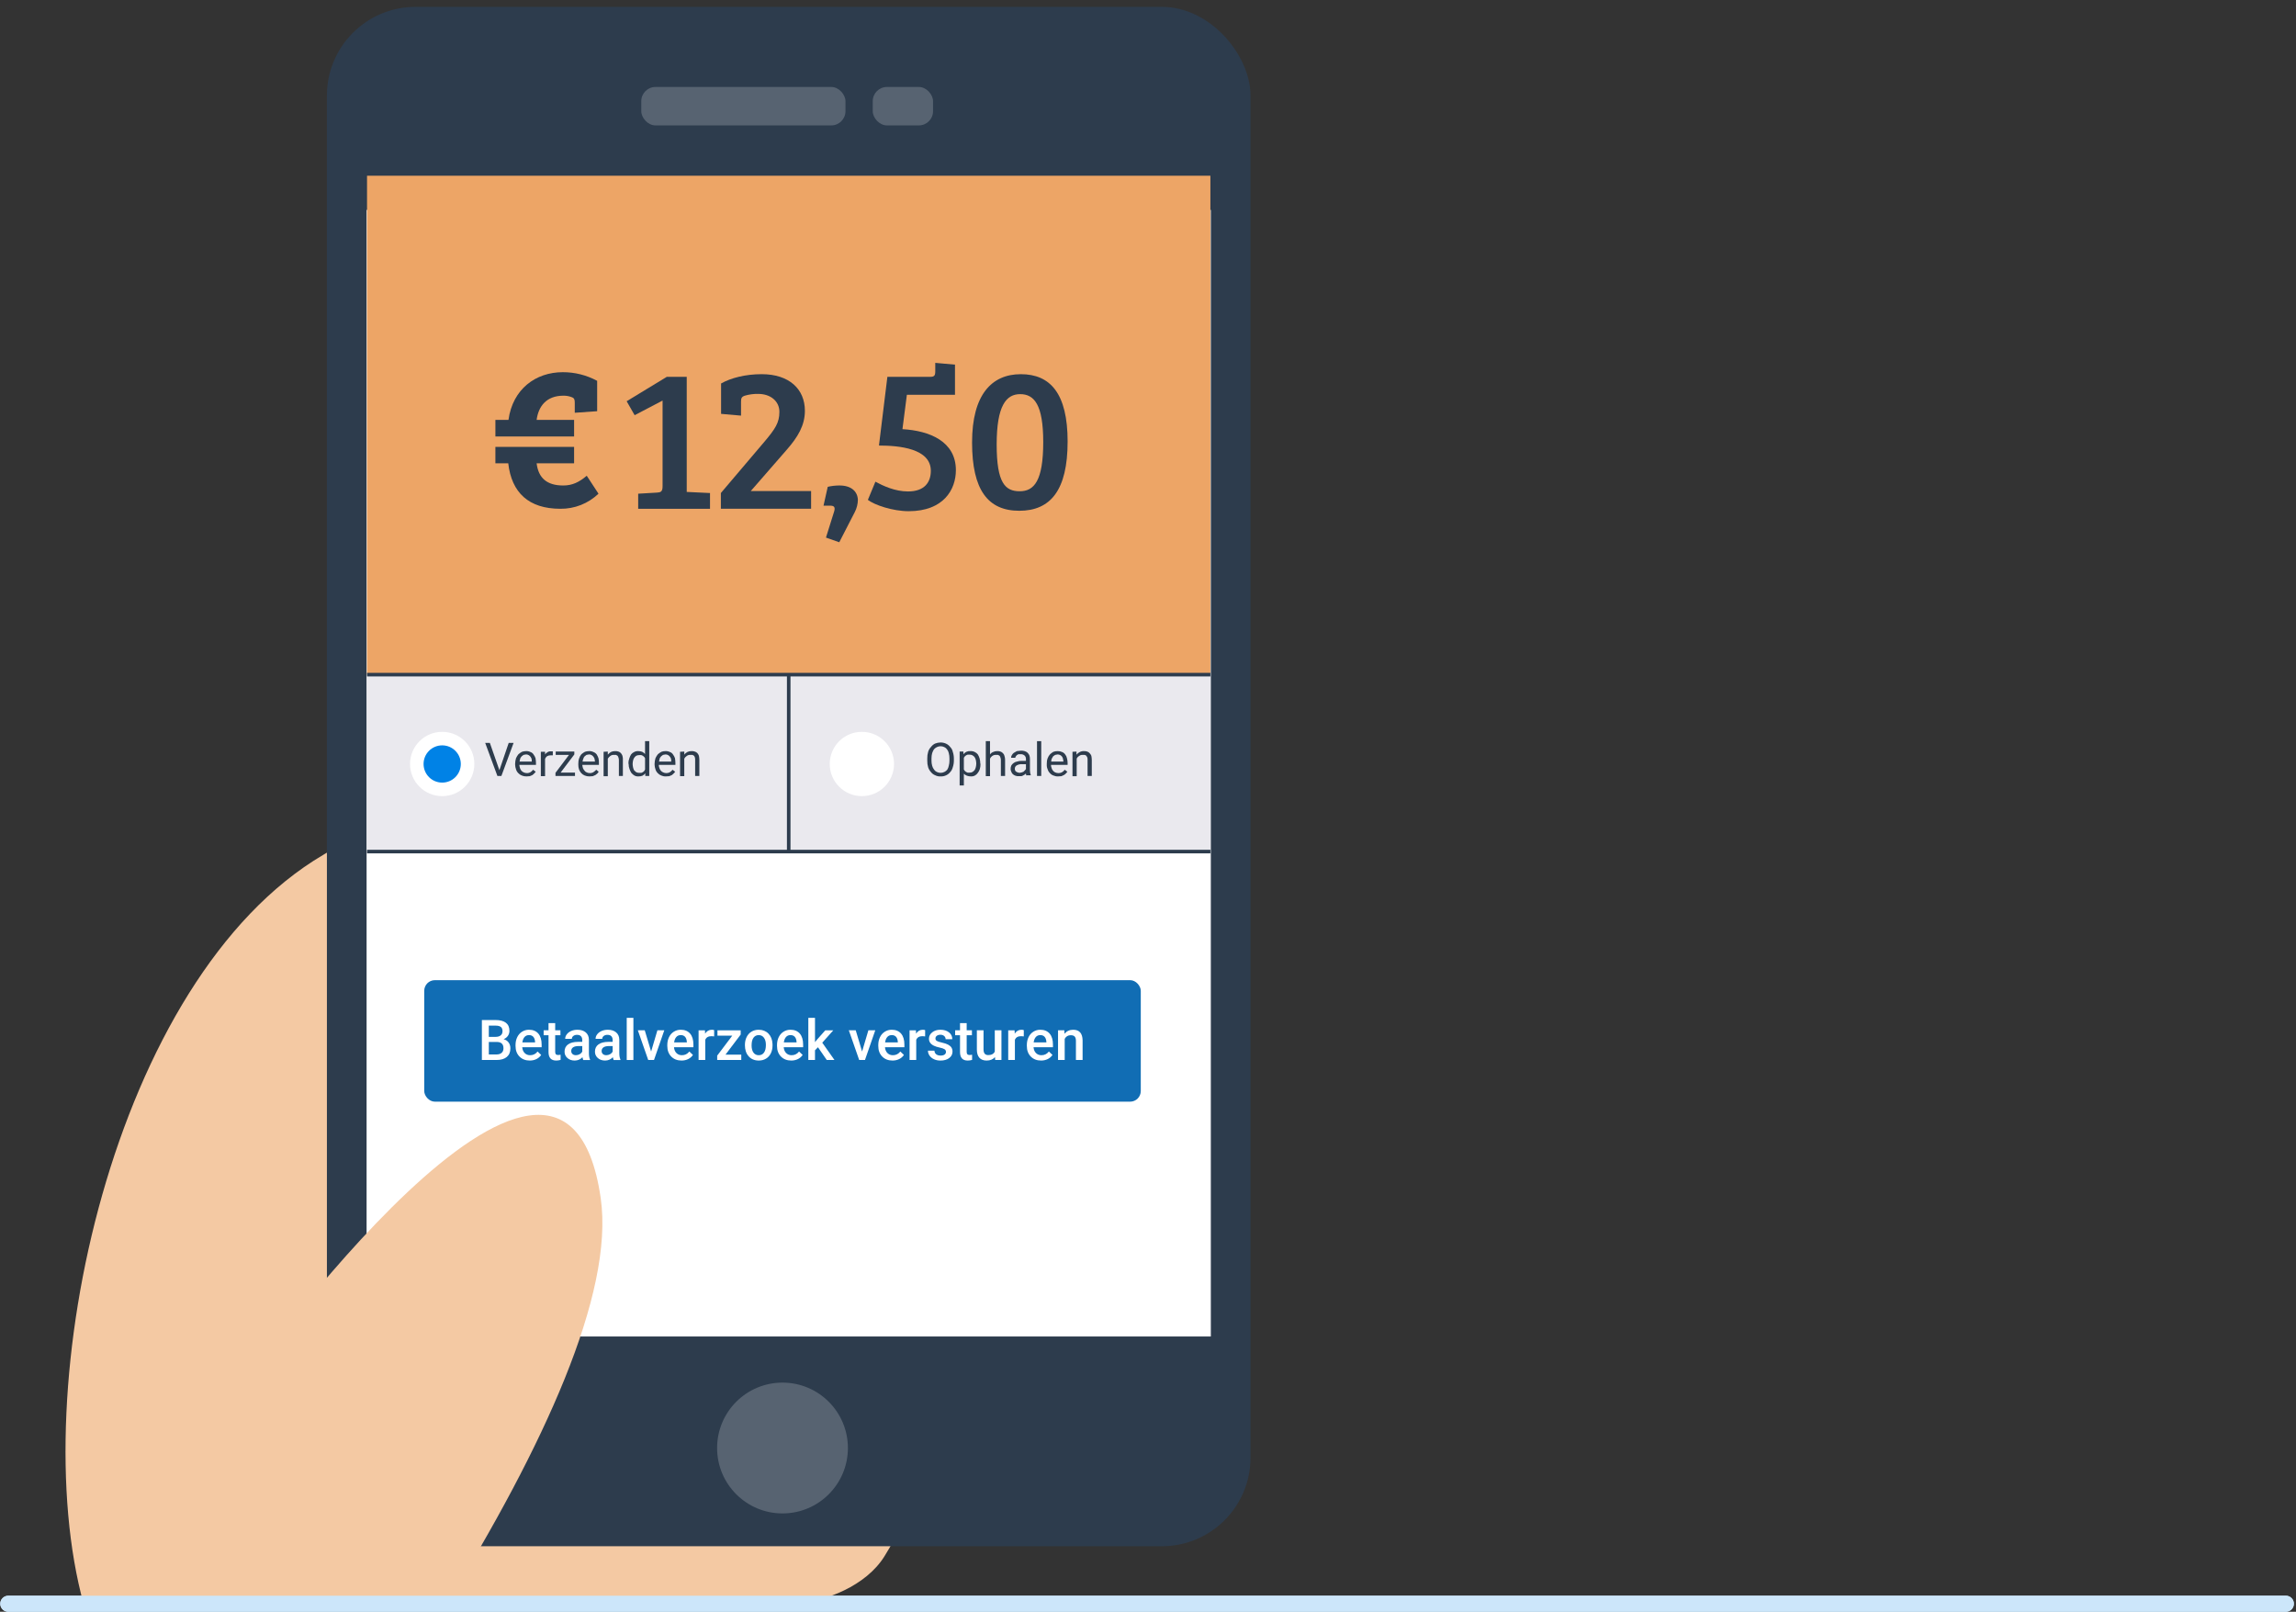 <?xml version="1.0" encoding="UTF-8"?><svg id="Layer_1" xmlns="http://www.w3.org/2000/svg" viewBox="0 0 286.047 200.776"><rect x="0" y="0" width="286.047" height="200.776" fill="#333333" stroke="none"/><path d="M284.783,200.776H1.032c-.552,0-1-.447-1-1s.448-1,1-1H284.783c.553,0,1,.447,1,1s-.447,1-1,1Z" style="fill:#cce6fa;"/><path d="M48.986,200.155s37.371,.856,50.077-.331c3.784-.359,8.811-2.237,11.131-5.966,14.639-23.643,9.888-61.456,10.662-85.21,.442-12.871-36.984-17.954-50.159-17.898-12.429,.028-21.406,10.441-30.438,15.744C14.114,121.892,2.988,172.789,10.427,199.846" style="fill:#f4c9a3;"/><rect x="40.728" y=".854" width="115.068" height="191.76" rx="11.048" ry="11.048" style="fill:#2d3c4d;"/><rect x="45.672" y="26.149" width="105.18" height="140.336" style="fill:#fff;"/><rect x="79.894" y="10.834" width="25.439" height="4.787" rx="1.768" ry="1.768" style="fill:#576371;"/><rect x="108.73" y="10.834" width="7.513" height="4.787" rx="1.768" ry="1.768" style="fill:#576371;"/><rect x="45.727" y="21.89" width="105.07" height="62.15" style="fill:#eda566;"/><path d="M61.719,52.301h1.63c.525-3.839,3.397-5.938,6.767-5.938,1.495-.004,2.966,.366,4.281,1.077v3.784l-2.79,.193v-1.243c0-.387-.055-.58-.359-.691-.334-.133-.69-.198-1.05-.193-2.154,0-3.121,1.353-3.342,3.011h4.668v2.072h-9.805v-2.072Zm0,3.37h9.805v2.044h-4.668c.221,1.823,1.271,2.762,3.314,2.762,1.132,0,1.989-.414,2.928-1.215l1.464,2.237c-1.276,1.225-2.982,1.9-4.751,1.878-3.95,0-6.077-2.016-6.491-5.662h-1.602v-2.044Z" style="fill:#2d3c4d;"/><rect x="45.727" y="84.037" width="52.535" height="22.039" style="fill:#eae9ee;"/><rect x="98.262" y="84.037" width="52.535" height="22.039" style="fill:#eae9ee;"/><path d="M62.217,95.942l1.16-3.397h.608l-1.519,4.115h-.497l-1.519-4.115h.58l1.188,3.397Z" style="fill:#2d3c4d;"/><path d="M65.586,96.715c-.199,.006-.397-.031-.58-.11-.169-.065-.32-.169-.442-.304-.13-.131-.225-.292-.276-.47-.069-.186-.106-.382-.11-.58v-.11c.005-.234,.042-.466,.11-.691,.078-.179,.181-.346,.304-.497,.136-.117,.284-.219,.442-.304,.16-.054,.328-.082,.497-.083,.191-.012,.381,.027,.552,.11,.161,.053,.298,.16,.387,.304,.109,.141,.193,.3,.249,.47,.033,.201,.052,.404,.055,.608v.221h-2.072c.014,.14,.042,.279,.083,.414,.038,.11,.094,.212,.166,.304,.082,.098,.186,.173,.304,.221,.111,.056,.234,.085,.359,.083,.164,.012,.328-.026,.47-.11,.129-.079,.241-.182,.331-.304l.331,.249-.193,.221-.221,.193-.331,.138-.414,.028Zm-.055-2.734l-.304,.055-.221,.166c-.08,.08-.145,.174-.193,.276l-.083,.387h1.519v-.055c.003-.102-.006-.204-.028-.304-.035-.088-.082-.172-.138-.249-.06-.078-.135-.144-.221-.193-.1-.06-.215-.089-.331-.083Z" style="fill:#2d3c4d;"/><path d="M68.873,94.091h-.276c-.155-.007-.308,.032-.442,.11-.113,.085-.199,.2-.249,.331v2.154h-.525v-3.038h.525v.331c.073-.119,.179-.214,.304-.276,.122-.082,.268-.121,.414-.11h.249v.497Z" style="fill:#2d3c4d;"/><path d="M69.84,96.245h1.795v.414h-2.431v-.387l1.685-2.237h-1.657v-.414h2.32v.359l-1.712,2.265Z" style="fill:#2d3c4d;"/><path d="M73.431,96.715c-.199,.004-.396-.034-.58-.11-.169-.065-.32-.169-.442-.304-.12-.139-.213-.298-.276-.47-.059-.188-.087-.383-.083-.58v-.11c-.008-.235,.029-.47,.11-.691,.058-.182,.152-.352,.276-.497,.136-.117,.284-.219,.442-.304,.16-.054,.328-.082,.497-.083,.191-.012,.381,.027,.552,.11,.164,.059,.308,.165,.414,.304,.09,.148,.164,.306,.221,.47,.047,.199,.066,.404,.055,.608v.221h-2.072c.014,.14,.042,.279,.083,.414,.048,.111,.113,.214,.193,.304,.065,.102,.162,.18,.276,.221,.111,.056,.234,.085,.359,.083,.164,.012,.328-.026,.47-.11,.132-.086,.252-.188,.359-.304l.304,.249-.166,.221-.249,.193-.331,.138-.414,.028Zm-.055-2.734l-.304,.055-.221,.166c-.08,.075-.138,.17-.166,.276-.053,.124-.09,.254-.11,.387h1.547v-.055c-.028-.083-.028-.193-.055-.304-.035-.088-.082-.172-.138-.249-.06-.078-.135-.144-.221-.193-.1-.06-.215-.089-.331-.083Z" style="fill:#2d3c4d;"/><path d="M75.723,93.621v.387c.109-.132,.239-.244,.387-.331,.164-.078,.344-.116,.525-.11,.14-.009,.281,.01,.414,.055,.116,.038,.221,.104,.304,.193,.086,.096,.152,.209,.193,.331,.049,.17,.068,.348,.055,.525v1.989h-.497v-1.989c0-.104-.019-.207-.055-.304-.02-.081-.057-.157-.11-.221l-.193-.11h-.276c-.159-.009-.316,.04-.442,.138-.121,.09-.225,.203-.304,.331v2.182h-.525v-3.038l.525-.028Z" style="fill:#2d3c4d;"/><path d="M78.292,95.113c-.006-.217,.032-.433,.11-.635,.051-.175,.126-.342,.221-.497,.101-.132,.234-.237,.387-.304,.152-.082,.324-.12,.497-.11,.169-.004,.338,.024,.497,.083,.137,.067,.259,.161,.359,.276v-1.602h.525v4.336h-.497v-.331c-.093,.129-.216,.234-.359,.304-.159,.059-.328,.087-.497,.083-.173,.01-.345-.029-.497-.11-.147-.087-.278-.199-.387-.331-.09-.148-.164-.306-.221-.47-.079-.202-.116-.418-.11-.635l-.028-.055Zm.525,.055c.003,.149,.022,.297,.055,.442,.029,.126,.076,.246,.138,.359l.249,.221c.12,.059,.253,.088,.387,.083h.249l.193-.083,.166-.138c.043-.061,.08-.126,.11-.193v-1.409l-.11-.166-.166-.138-.193-.083h-.249c-.134-.002-.266,.026-.387,.083-.096,.068-.18,.152-.249,.249-.063,.103-.109,.215-.138,.331-.032,.145-.05,.293-.055,.442h0Z" style="fill:#2d3c4d;"/><path d="M82.96,96.715c-.199,.009-.398-.029-.58-.11-.169-.065-.32-.169-.442-.304-.13-.131-.225-.292-.276-.47-.069-.186-.106-.382-.11-.58v-.11c.005-.234,.042-.466,.11-.691,.078-.179,.181-.346,.304-.497,.136-.117,.284-.219,.442-.304,.159-.059,.328-.087,.497-.083,.19-.009,.38,.029,.552,.11,.161,.053,.298,.16,.387,.304,.109,.141,.193,.3,.249,.47,.033,.201,.052,.404,.055,.608v.221h-2.072c.001,.142,.029,.283,.083,.414,.038,.11,.094,.212,.166,.304,.082,.098,.186,.173,.304,.221,.111,.056,.234,.085,.359,.083,.164,.009,.327-.029,.47-.11,.129-.079,.241-.182,.331-.304l.331,.249-.193,.221-.221,.193-.331,.138-.414,.028Zm-.055-2.734l-.304,.055-.221,.166c-.08,.08-.145,.174-.193,.276l-.083,.387h1.519v-.055c.003-.102-.006-.204-.028-.304-.035-.088-.082-.172-.138-.249-.06-.078-.135-.144-.221-.193-.1-.06-.215-.089-.331-.083Z" style="fill:#2d3c4d;"/><path d="M85.252,93.621v.387c.208-.294,.552-.461,.911-.442,.131-.011,.264,.008,.387,.055,.127,.03,.242,.098,.331,.193,.086,.096,.152,.209,.193,.331,.035,.173,.053,.349,.055,.525v1.989h-.525v-1.989c.007-.102-.002-.205-.028-.304-.02-.081-.057-.157-.11-.221l-.193-.11h-.276c-.159-.009-.316,.04-.442,.138-.128,.082-.233,.197-.304,.331v2.182h-.525v-3.038l.525-.028Z" style="fill:#2d3c4d;"/><path d="M118.839,94.754c-.001,.282-.047,.562-.138,.829-.055,.228-.169,.438-.331,.608-.133,.166-.303,.299-.497,.387-.216,.102-.453,.149-.691,.138-.229,.013-.458-.034-.663-.138-.206-.08-.387-.213-.525-.387-.161-.175-.284-.382-.359-.608-.081-.269-.118-.548-.11-.829v-.276c-.008-.28,.03-.56,.11-.829,.069-.228,.192-.437,.359-.608,.132-.174,.302-.316,.497-.414,.22-.088,.454-.135,.691-.138,.228-0,.454,.047,.663,.138,.208,.09,.389,.233,.525,.414,.168,.165,.284,.377,.331,.608,.091,.267,.137,.547,.138,.829v.276Zm-.552-.276c.003-.224-.025-.447-.083-.663-.033-.173-.109-.334-.221-.47-.083-.121-.198-.216-.331-.276-.296-.148-.644-.148-.939,0-.137,.067-.259,.161-.359,.276-.09,.148-.164,.306-.221,.47-.058,.216-.086,.439-.083,.663v.276c-.003,.215,.025,.429,.083,.635,.049,.181,.134,.35,.249,.497,.083,.121,.198,.216,.331,.276,.296,.148,.644,.148,.939,0,.137-.067,.259-.161,.359-.276,.097-.151,.163-.32,.193-.497,.058-.207,.086-.421,.083-.635v-.276Z" style="fill:#2d3c4d;"/><path d="M122.154,95.168c.002,.215-.026,.428-.083,.635-.055,.17-.139,.329-.249,.47-.091,.138-.214,.252-.359,.331-.152,.082-.324,.12-.497,.11-.169,.004-.338-.024-.497-.083-.147-.05-.28-.135-.387-.249v1.464h-.525v-4.226h.47v.331c.208-.273,.542-.419,.884-.387,.182-.009,.362,.029,.525,.11,.152,.067,.285,.172,.387,.304,.095,.155,.169,.322,.221,.497,.057,.207,.084,.421,.083,.635l.028,.055Zm-.525-.055c-.005-.149-.023-.297-.055-.442-.029-.117-.076-.229-.138-.331-.07-.104-.165-.189-.276-.249-.11-.06-.234-.088-.359-.083h-.249l-.193,.083-.166,.138-.11,.166v1.464l.11,.166,.166,.138,.193,.083h.249c.125,.005,.249-.023,.359-.083,.105-.068,.198-.152,.276-.249,.063-.113,.109-.234,.138-.359,.034-.145,.052-.293,.055-.442Z" style="fill:#2d3c4d;"/><path d="M123.341,93.98c.095-.138,.23-.244,.387-.304,.154-.078,.325-.116,.497-.11,.141-.013,.282,.006,.414,.055,.116,.038,.221,.104,.304,.193,.096,.089,.163,.204,.193,.331,.059,.169,.087,.346,.083,.525v1.989h-.525v-1.989c0-.104-.019-.207-.055-.304-.02-.081-.057-.157-.11-.221l-.193-.11h-.249c-.168-.01-.334,.038-.47,.138-.121,.083-.216,.198-.276,.331v2.182h-.525v-4.364h.525l0,1.657Z" style="fill:#2d3c4d;"/><path d="M127.871,96.66c-.012-.045-.021-.092-.028-.138-.022-.052-.032-.109-.028-.166l-.166,.138-.193,.11c-.073,.052-.159,.081-.249,.083h-.276c-.14,.009-.281-.01-.414-.055-.122-.042-.235-.107-.331-.193-.089-.083-.156-.188-.193-.304-.053-.103-.081-.216-.083-.331-.005-.152,.024-.302,.083-.442,.07-.119,.164-.223,.276-.304,.127-.103,.28-.17,.442-.193,.188-.059,.383-.087,.58-.083h.525v-.249c.005-.155-.055-.306-.166-.414-.136-.121-.316-.181-.497-.166h-.276l-.193,.11-.138,.166c-.031,.05-.05,.107-.055,.166h-.525c-.002-.107,.026-.213,.083-.304,.058-.119,.143-.223,.249-.304l.387-.221,.497-.055c.159-.01,.318,.008,.47,.055,.133,.037,.256,.103,.359,.193,.089,.089,.164,.192,.221,.304,.059,.149,.087,.309,.083,.47v1.409c0,.11,.028,.221,.028,.331l.083,.304h-.552l0,.083Zm-.856-.387l.276-.055,.221-.083,.166-.166,.138-.166v-.608h-.442c-.239-.023-.479,.025-.691,.138-.158,.077-.255,.239-.249,.414-.006,.066,.003,.132,.028,.193,.012,.068,.052,.128,.11,.166l.193,.11,.249,.055Z" style="fill:#2d3c4d;"/><path d="M129.722,96.66h-.525v-4.336h.525v4.336Z" style="fill:#2d3c4d;"/><path d="M131.821,96.715c-.199,.009-.398-.029-.58-.11-.172-.059-.325-.164-.442-.304-.13-.131-.225-.292-.276-.47-.082-.182-.12-.381-.11-.58v-.11c-.008-.235,.029-.47,.11-.691,.068-.184,.171-.353,.304-.497,.126-.116,.265-.218,.414-.304,.169-.057,.346-.085,.525-.083,.19-.006,.379,.032,.552,.11,.157,.06,.292,.166,.387,.304,.112,.136,.188,.297,.221,.47,.056,.198,.084,.402,.083,.608v.221h-2.072c.001,.142,.029,.283,.083,.414,.027,.114,.085,.219,.166,.304,.071,.096,.167,.173,.276,.221,.121,.056,.253,.085,.387,.083,.164,.009,.327-.029,.47-.11,.129-.079,.241-.182,.331-.304l.331,.249-.193,.221c-.072,.078-.156,.143-.249,.193l-.304,.138-.414,.028Zm-.055-2.734l-.304,.055-.249,.166-.166,.276c-.056,.121-.085,.253-.083,.387h1.519v-.055c-.007-.103-.026-.205-.055-.304-.025-.088-.062-.171-.11-.249-.06-.078-.135-.144-.221-.193-.103-.053-.216-.081-.331-.083Z" style="fill:#2d3c4d;"/><path d="M134.114,93.621v.387c.112-.14,.253-.253,.414-.331,.162-.082,.343-.12,.525-.11,.131-.011,.264,.008,.387,.055,.119,.031,.226,.098,.304,.193,.095,.094,.17,.207,.221,.331,.035,.173,.053,.349,.055,.525v1.989h-.525v-1.989c.007-.102-.002-.205-.028-.304-.03-.083-.077-.158-.138-.221-.028-.055-.11-.083-.193-.11h-.249c-.16-.014-.319,.036-.442,.138-.135,.073-.242,.19-.304,.331v2.182h-.525v-3.038l.497-.028Z" style="fill:#2d3c4d;"/><rect x="45.727" y="83.816" width="105.07" height=".445" style="fill:#2d3c4d;"/><rect x="45.727" y="105.857" width="105.07" height=".445" style="fill:#2d3c4d;"/><rect x="98.041" y="84.037" width=".442" height="22.039" style="fill:#2d3c4d;"/><circle cx="55.09" cy="95.168" r="4.005" style="fill:#fff;"/><circle cx="55.09" cy="95.168" r="2.32" style="fill:#0082e6;"/><circle cx="107.377" cy="95.168" r="4.005" style="fill:#fff;"/><rect x="52.853" y="122.098" width="89.27" height="15.136" rx="1.326" ry="1.326" style="fill:#116db4;"/><circle cx="97.488" cy="180.378" r="8.148" style="fill:#576371;"/><path d="M82.546,49.898l-3.48,1.823-.994-1.74,4.999-3.038h2.486v14.335l2.9,.138v1.961h-8.949v-1.878l2.348-.138c.47-.028,.691-.11,.691-.801v-10.662Z" style="fill:#2d3c4d;"/><path d="M100.278,51.168c0,1.823-.884,3.287-2.265,4.861l-4.475,5.137h7.513v2.21h-11.242v-1.961l5.441-6.408c1.326-1.574,1.851-2.348,1.851-3.701s-1.132-2.237-2.624-2.237c-.57-.015-1.138,.06-1.685,.221-.414,.138-.47,.331-.47,.773v1.712l-2.486-.221v-3.784c1.215-.691,3.038-1.16,5.055-1.16,3.453,0,5.386,1.878,5.386,4.557Z" style="fill:#2d3c4d;"/><path d="M104.559,67.547l-1.657-.58,1.022-3.259c.166-.552-.028-.718-.497-.718h-.829l.525-2.348c.453-.105,.916-.16,1.381-.166,1.519-.028,2.32,.718,2.375,1.768-.006,.539-.139,1.068-.387,1.547l-1.933,3.756Z" style="fill:#2d3c4d;"/><path d="M110.553,46.942h5.331c.525,0,.635-.166,.635-.691v-1.05l2.458,.221v3.756h-5.994l-.552,4.281c3.37,.193,6.657,1.519,6.657,5.11,0,2.403-1.519,5.11-5.883,5.11-1.989,0-4.254-.773-5.082-1.409l.939-2.265c.967,.525,2.458,1.215,4.06,1.215,2.072,0,2.845-1.16,2.845-2.569,0-2.79-3.95-3.149-6.463-3.149l1.05-8.562Z" style="fill:#2d3c4d;"/><path d="M133.009,55.008c0,6.049-2.127,8.618-6.021,8.618s-5.883-2.569-5.883-8.507,2.431-8.507,6.077-8.507,5.828,2.375,5.828,8.397Zm-3.038,.055c0-4.668-1.132-5.966-2.873-5.966s-2.928,1.436-2.928,6.27,1.077,5.828,2.873,5.828,2.928-1.298,2.928-6.132h0Z" style="fill:#2d3c4d;"/><path d="M22.084,199.4c-3.239-12.143,8.175-26.921,8.175-26.921,0,0,39.857-56.208,44.58-23.229,1.707,11.949-7.236,31.143-19.338,50.761" style="fill:#f4c9a3;"/><path d="M284.783,200.776H1.032c-.552,0-1-.447-1-1s.448-1,1-1H284.783c.553,0,1,.447,1,1s-.447,1-1,1Z" style="fill:#cce6fa;"/><g><path d="M60.035,132.042v-4.977h1.706c.563,0,.991,.113,1.285,.338,.294,.227,.441,.562,.441,1.009,0,.228-.062,.433-.185,.615s-.303,.323-.54,.424c.269,.073,.477,.21,.624,.412,.146,.201,.22,.443,.22,.726,0,.468-.15,.826-.45,1.077-.299,.251-.729,.376-1.287,.376h-1.815Zm.865-2.881h.848c.269,0,.479-.062,.63-.184,.152-.122,.228-.294,.228-.518,0-.246-.07-.424-.21-.533-.141-.109-.358-.164-.655-.164h-.841v1.398Zm0,.635v1.556h.96c.271,0,.483-.067,.636-.202,.153-.134,.229-.32,.229-.561,0-.517-.264-.781-.793-.793h-1.032Z" style="fill:#fff;"/><path d="M65.999,132.11c-.526,0-.953-.166-1.28-.497-.327-.332-.491-.773-.491-1.325v-.102c0-.369,.071-.699,.213-.99,.143-.29,.343-.517,.6-.678,.257-.162,.544-.243,.861-.243,.503,0,.893,.161,1.167,.481,.274,.322,.412,.776,.412,1.364v.335h-2.417c.025,.306,.127,.547,.306,.725,.179,.178,.404,.267,.675,.267,.38,0,.69-.153,.93-.462l.448,.428c-.148,.221-.346,.393-.593,.515-.248,.122-.525,.183-.833,.183Zm-.099-3.168c-.228,0-.412,.079-.552,.238-.141,.16-.23,.382-.269,.667h1.583v-.062c-.018-.278-.092-.488-.222-.631s-.31-.213-.54-.213Z" style="fill:#fff;"/><path d="M69.168,127.444v.899h.653v.615h-.653v2.064c0,.142,.028,.243,.084,.306,.056,.062,.156,.094,.299,.094,.096,0,.192-.011,.291-.033v.643c-.189,.052-.372,.078-.547,.078-.638,0-.957-.352-.957-1.057v-2.095h-.608v-.615h.608v-.899h.831Z" style="fill:#fff;"/><path d="M72.664,132.042c-.037-.07-.068-.186-.096-.346-.264,.276-.588,.414-.971,.414-.372,0-.674-.105-.909-.318-.235-.211-.352-.474-.352-.785,0-.395,.146-.697,.439-.908,.292-.211,.711-.316,1.256-.316h.509v-.242c0-.191-.054-.345-.161-.46s-.27-.173-.489-.173c-.189,0-.344,.048-.465,.143s-.181,.215-.181,.36h-.831c0-.203,.067-.393,.202-.569s.317-.314,.549-.415c.231-.101,.489-.15,.774-.15,.433,0,.778,.108,1.036,.326s.39,.523,.396,.918v1.668c0,.333,.047,.599,.14,.796v.059h-.848Zm-.913-.598c.164,0,.318-.04,.463-.12,.145-.08,.254-.187,.327-.321v-.697h-.448c-.308,0-.539,.054-.694,.16-.155,.107-.232,.259-.232,.455,0,.159,.053,.286,.159,.381,.106,.095,.248,.143,.426,.143Z" style="fill:#fff;"/><path d="M76.451,132.042c-.037-.07-.068-.186-.096-.346-.264,.276-.588,.414-.971,.414-.372,0-.674-.105-.909-.318-.235-.211-.352-.474-.352-.785,0-.395,.146-.697,.439-.908,.292-.211,.711-.316,1.256-.316h.509v-.242c0-.191-.054-.345-.161-.46s-.27-.173-.489-.173c-.189,0-.344,.048-.465,.143s-.181,.215-.181,.36h-.831c0-.203,.067-.393,.202-.569s.317-.314,.549-.415c.231-.101,.489-.15,.774-.15,.433,0,.778,.108,1.036,.326s.39,.523,.396,.918v1.668c0,.333,.047,.599,.14,.796v.059h-.848Zm-.913-.598c.164,0,.318-.04,.463-.12,.145-.08,.254-.187,.327-.321v-.697h-.448c-.308,0-.539,.054-.694,.16-.155,.107-.232,.259-.232,.455,0,.159,.053,.286,.159,.381,.106,.095,.248,.143,.426,.143Z" style="fill:#fff;"/><path d="M78.912,132.042h-.831v-5.25h.831v5.25Z" style="fill:#fff;"/><path d="M81.12,130.989l.783-2.646h.858l-1.282,3.698h-.721l-1.292-3.698h.861l.793,2.646Z" style="fill:#fff;"/><path d="M84.907,132.11c-.526,0-.953-.166-1.28-.497-.327-.332-.491-.773-.491-1.325v-.102c0-.369,.071-.699,.213-.99,.143-.29,.343-.517,.6-.678,.257-.162,.544-.243,.861-.243,.503,0,.893,.161,1.167,.481,.274,.322,.412,.776,.412,1.364v.335h-2.417c.025,.306,.127,.547,.306,.725,.179,.178,.404,.267,.675,.267,.38,0,.69-.153,.93-.462l.448,.428c-.148,.221-.346,.393-.593,.515-.248,.122-.525,.183-.833,.183Zm-.099-3.168c-.228,0-.412,.079-.552,.238-.141,.16-.23,.382-.269,.667h1.583v-.062c-.018-.278-.092-.488-.222-.631s-.31-.213-.54-.213Z" style="fill:#fff;"/><path d="M88.971,129.103c-.109-.019-.222-.027-.338-.027-.38,0-.637,.146-.769,.438v2.529h-.831v-3.698h.793l.021,.413c.201-.32,.479-.481,.834-.481,.119,0,.216,.016,.294,.048l-.003,.779Z" style="fill:#fff;"/><path d="M90.383,131.379h1.969v.663h-3.001v-.543l1.876-2.485h-1.842v-.67h2.895v.526l-1.897,2.509Z" style="fill:#fff;"/><path d="M92.806,130.159c0-.363,.072-.689,.215-.979,.144-.291,.345-.514,.605-.67s.558-.234,.896-.234c.499,0,.904,.161,1.215,.481,.311,.322,.479,.748,.504,1.279l.003,.194c0,.364-.07,.69-.21,.978-.14,.287-.34,.51-.602,.666-.261,.158-.562,.236-.904,.236-.522,0-.939-.174-1.252-.521-.313-.348-.47-.811-.47-1.389v-.041Zm.831,.071c0,.381,.079,.679,.236,.894,.157,.216,.376,.323,.656,.323s.499-.109,.655-.328c.156-.219,.234-.539,.234-.96,0-.374-.081-.67-.241-.889-.161-.219-.379-.328-.655-.328-.271,0-.486,.107-.646,.322-.16,.216-.239,.537-.239,.966Z" style="fill:#fff;"/><path d="M98.576,132.11c-.526,0-.953-.166-1.28-.497-.327-.332-.491-.773-.491-1.325v-.102c0-.369,.071-.699,.213-.99,.143-.29,.343-.517,.6-.678,.257-.162,.544-.243,.861-.243,.503,0,.893,.161,1.167,.481,.274,.322,.412,.776,.412,1.364v.335h-2.417c.025,.306,.127,.547,.306,.725,.179,.178,.404,.267,.675,.267,.38,0,.69-.153,.93-.462l.448,.428c-.148,.221-.346,.393-.593,.515-.248,.122-.525,.183-.833,.183Zm-.099-3.168c-.228,0-.412,.079-.552,.238-.141,.16-.23,.382-.269,.667h1.583v-.062c-.018-.278-.092-.488-.222-.631s-.31-.213-.54-.213Z" style="fill:#fff;"/><path d="M101.905,130.456l-.369,.379v1.207h-.831v-5.25h.831v3.028l.26-.325,1.022-1.151h.998l-1.374,1.542,1.521,2.156h-.96l-1.097-1.586Z" style="fill:#fff;"/><path d="M107.404,130.989l.783-2.646h.858l-1.282,3.698h-.721l-1.292-3.698h.861l.793,2.646Z" style="fill:#fff;"/><path d="M111.192,132.11c-.526,0-.953-.166-1.28-.497-.327-.332-.491-.773-.491-1.325v-.102c0-.369,.071-.699,.213-.99,.143-.29,.343-.517,.6-.678,.257-.162,.544-.243,.861-.243,.503,0,.893,.161,1.167,.481,.274,.322,.412,.776,.412,1.364v.335h-2.417c.025,.306,.127,.547,.306,.725,.179,.178,.404,.267,.675,.267,.38,0,.69-.153,.93-.462l.448,.428c-.148,.221-.346,.393-.593,.515-.248,.122-.525,.183-.833,.183Zm-.099-3.168c-.228,0-.412,.079-.552,.238-.141,.16-.23,.382-.269,.667h1.583v-.062c-.018-.278-.092-.488-.222-.631s-.31-.213-.54-.213Z" style="fill:#fff;"/><path d="M115.256,129.103c-.109-.019-.222-.027-.338-.027-.38,0-.637,.146-.769,.438v2.529h-.831v-3.698h.793l.021,.413c.201-.32,.479-.481,.834-.481,.119,0,.216,.016,.294,.048l-.003,.779Z" style="fill:#fff;"/><path d="M117.853,131.037c0-.148-.061-.261-.183-.339-.122-.077-.324-.146-.606-.205-.283-.059-.519-.134-.708-.225-.415-.201-.622-.491-.622-.872,0-.319,.134-.586,.403-.8s.611-.321,1.025-.321c.442,0,.799,.109,1.072,.328,.272,.219,.408,.503,.408,.851h-.831c0-.159-.059-.292-.178-.397-.119-.106-.276-.159-.472-.159-.182,0-.331,.042-.446,.127-.115,.084-.173,.196-.173,.338,0,.128,.054,.227,.161,.297,.107,.071,.324,.143,.649,.214,.326,.072,.582,.157,.767,.257,.186,.099,.324,.218,.414,.357,.09,.139,.135,.307,.135,.506,0,.332-.138,.602-.414,.808s-.637,.31-1.083,.31c-.303,0-.573-.055-.81-.164s-.421-.26-.554-.451-.198-.397-.198-.619h.807c.011,.196,.085,.348,.222,.453,.137,.106,.318,.159,.543,.159,.219,0,.385-.042,.499-.125s.171-.191,.171-.326Z" style="fill:#fff;"/><path d="M120.434,127.444v.899h.653v.615h-.653v2.064c0,.142,.028,.243,.084,.306,.056,.062,.156,.094,.299,.094,.096,0,.192-.011,.291-.033v.643c-.189,.052-.372,.078-.547,.078-.638,0-.957-.352-.957-1.057v-2.095h-.608v-.615h.608v-.899h.831Z" style="fill:#fff;"/><path d="M123.961,131.68c-.244,.287-.59,.431-1.039,.431-.401,0-.705-.117-.911-.352-.206-.235-.309-.574-.309-1.02v-2.396h.831v2.386c0,.47,.195,.704,.584,.704,.403,0,.676-.145,.817-.435v-2.655h.831v3.698h-.783l-.021-.362Z" style="fill:#fff;"/><path d="M127.547,129.103c-.109-.019-.222-.027-.338-.027-.38,0-.637,.146-.769,.438v2.529h-.831v-3.698h.793l.021,.413c.201-.32,.479-.481,.834-.481,.119,0,.216,.016,.294,.048l-.003,.779Z" style="fill:#fff;"/><path d="M129.7,132.11c-.526,0-.953-.166-1.28-.497-.327-.332-.491-.773-.491-1.325v-.102c0-.369,.071-.699,.213-.99,.143-.29,.343-.517,.6-.678,.257-.162,.544-.243,.861-.243,.503,0,.893,.161,1.167,.481,.274,.322,.412,.776,.412,1.364v.335h-2.417c.025,.306,.127,.547,.306,.725,.179,.178,.404,.267,.675,.267,.38,0,.69-.153,.93-.462l.448,.428c-.148,.221-.346,.393-.593,.515-.248,.122-.525,.183-.833,.183Zm-.099-3.168c-.228,0-.412,.079-.552,.238-.141,.16-.23,.382-.269,.667h1.583v-.062c-.018-.278-.092-.488-.222-.631s-.31-.213-.54-.213Z" style="fill:#fff;"/><path d="M132.598,128.344l.024,.427c.273-.33,.632-.495,1.077-.495,.77,0,1.162,.44,1.176,1.323v2.443h-.831v-2.396c0-.234-.051-.408-.152-.521-.102-.113-.268-.169-.498-.169-.335,0-.584,.151-.749,.454v2.632h-.831v-3.698h.783Z" style="fill:#fff;"/></g></svg>